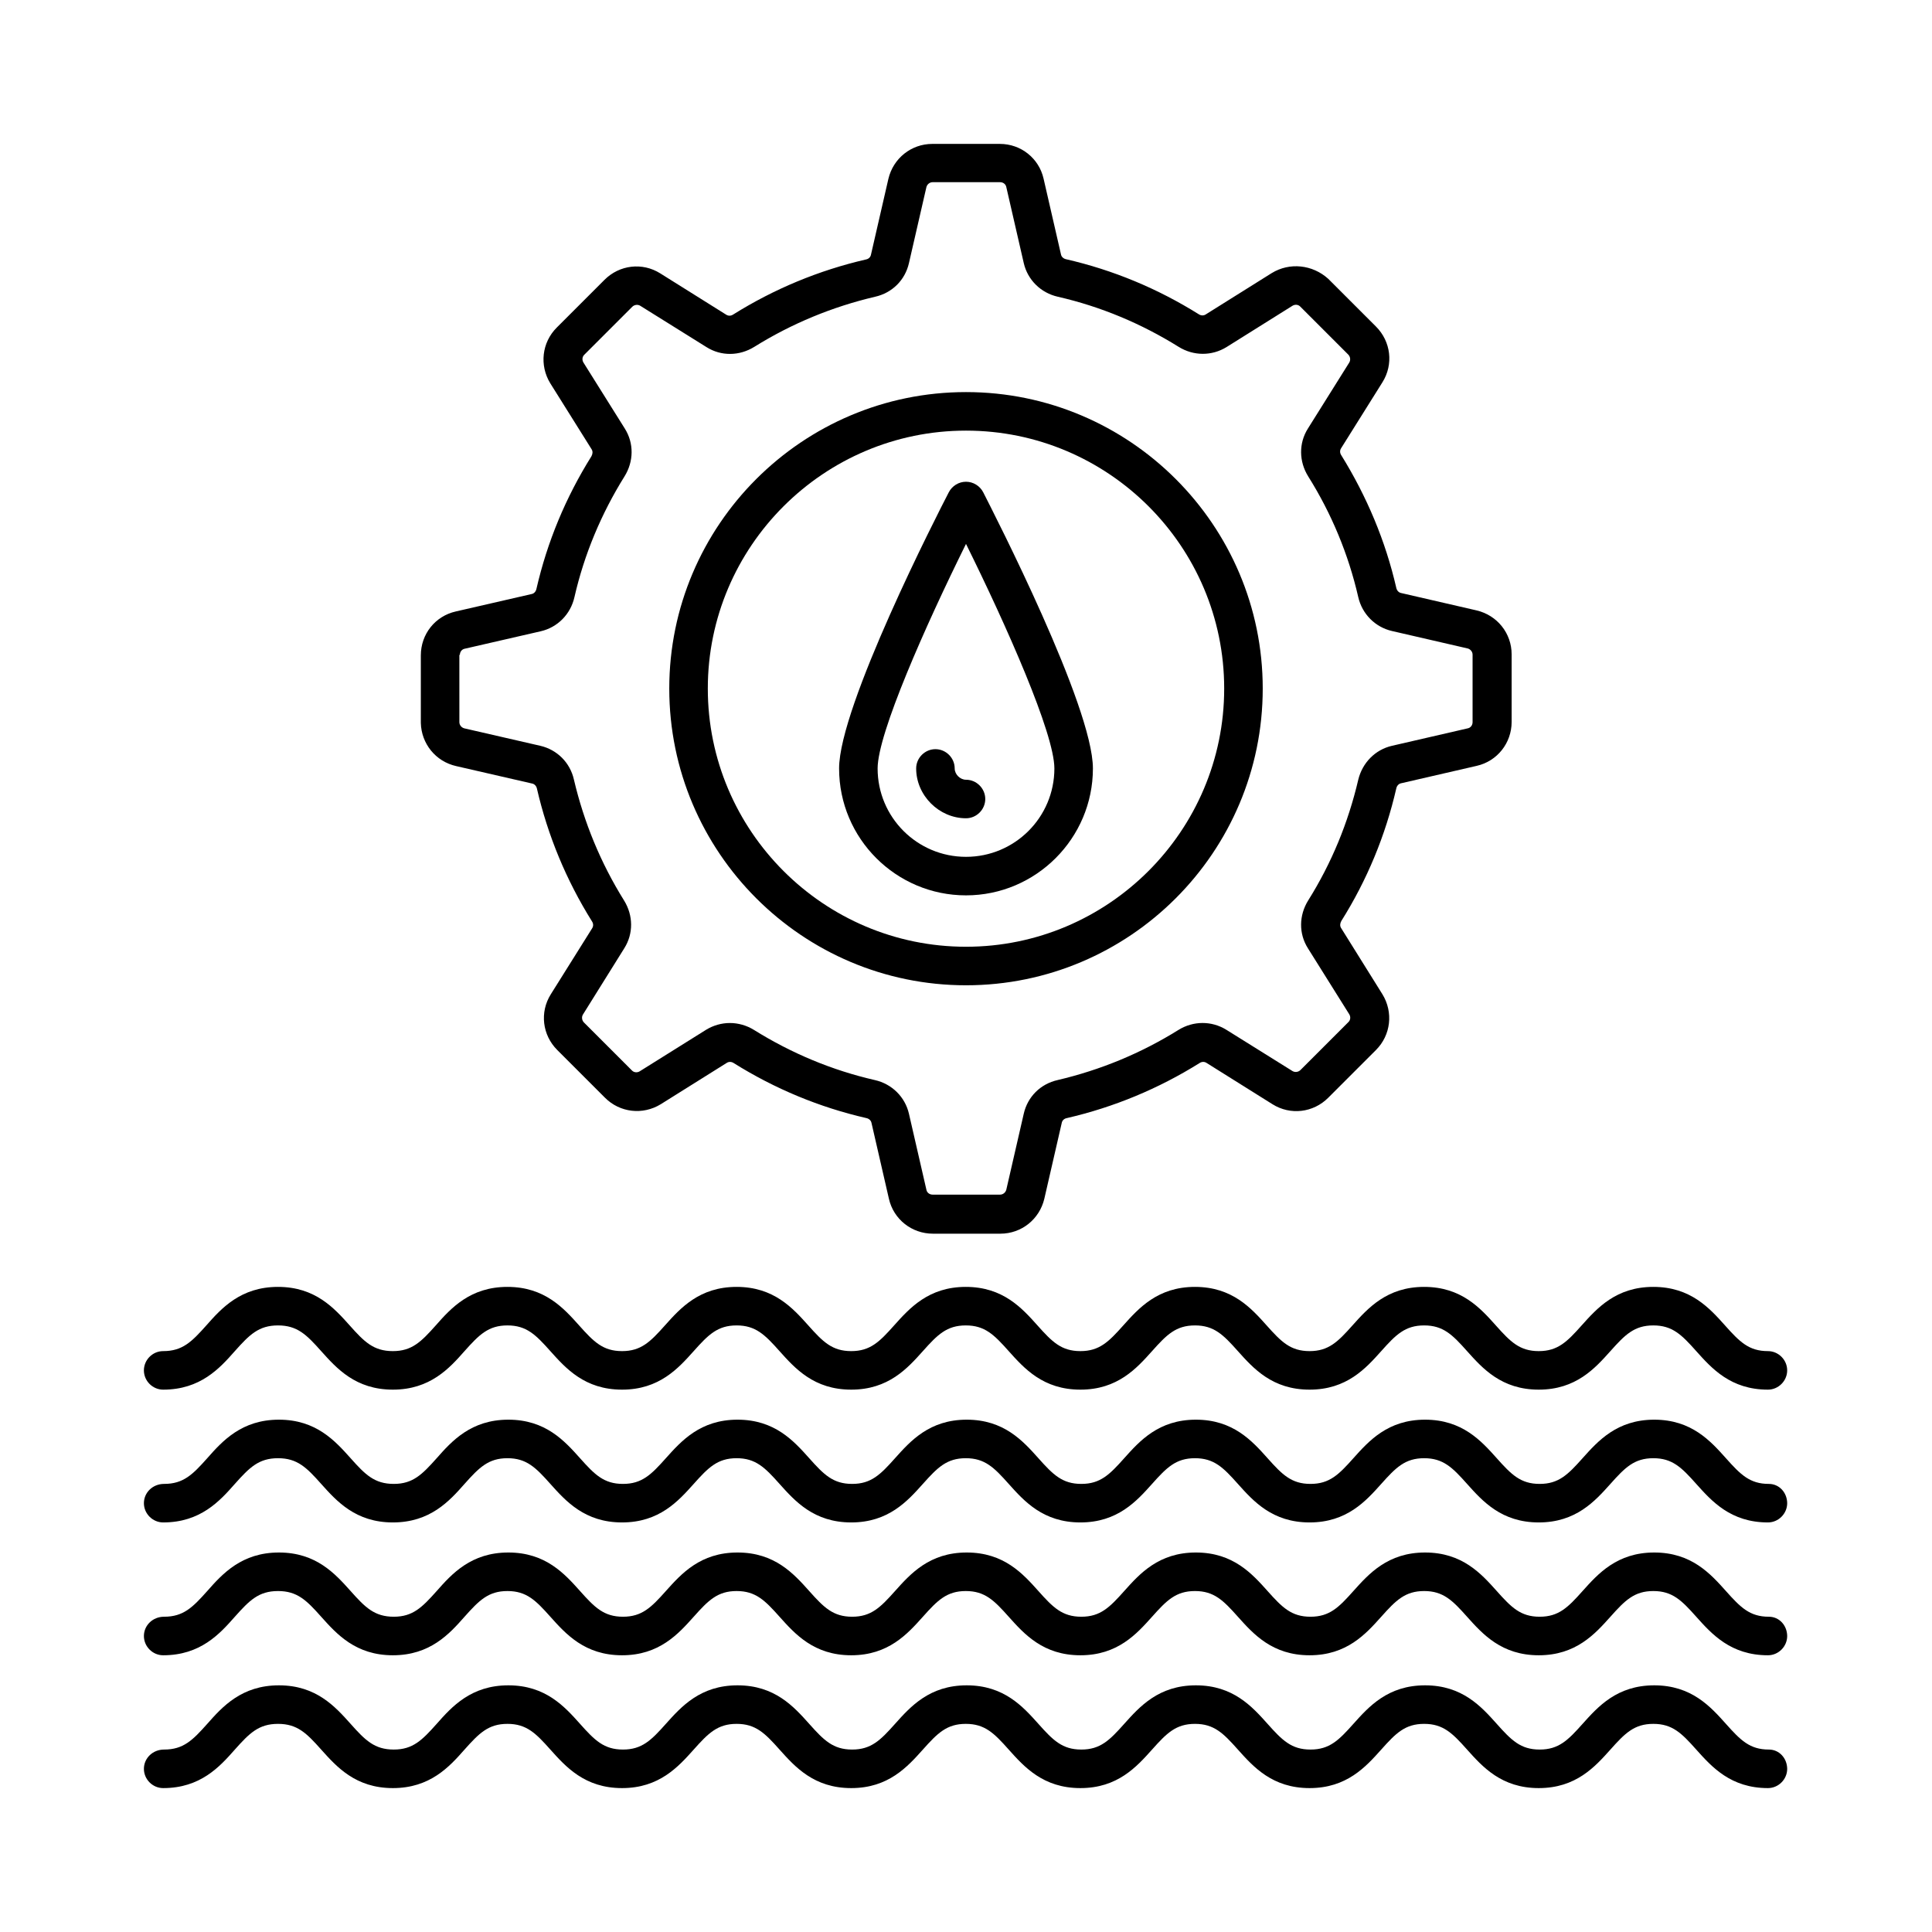<?xml version="1.0" encoding="UTF-8"?>
<!-- Uploaded to: SVG Repo, www.svgrepo.com, Generator: SVG Repo Mixer Tools -->
<svg fill="#000000" width="800px" height="800px" version="1.1" viewBox="144 144 512 512" xmlns="http://www.w3.org/2000/svg">
 <g>
  <path d="m612.76 607.65c-5.039 0-7.488-2.449-11.371-6.809-4.086-4.562-9.121-10.211-18.996-10.211-9.871 0-14.91 5.652-18.996 10.211-3.879 4.356-6.332 6.809-11.371 6.809-5.039 0-7.488-2.449-11.371-6.809-4.086-4.562-9.121-10.211-18.996-10.211-9.871 0-14.91 5.652-18.996 10.211-3.879 4.356-6.332 6.809-11.371 6.809-5.039 0-7.488-2.449-11.371-6.809-4.086-4.562-9.121-10.211-18.996-10.211-9.871 0-14.91 5.652-18.996 10.211-3.879 4.356-6.332 6.809-11.371 6.809-5.039 0-7.488-2.449-11.371-6.809-4.086-4.562-9.121-10.211-18.996-10.211-9.871 0-14.91 5.652-18.996 10.211-3.879 4.356-6.332 6.809-11.371 6.809-5.039 0-7.488-2.449-11.371-6.809-4.086-4.562-9.121-10.211-18.996-10.211-9.871 0-14.91 5.652-18.996 10.211-3.879 4.356-6.332 6.809-11.371 6.809-5.039 0-7.488-2.449-11.371-6.809-4.086-4.562-9.121-10.211-18.996-10.211-9.871 0-14.977 5.652-18.996 10.211-3.879 4.356-6.332 6.809-11.371 6.809-5.106 0-7.559-2.449-11.438-6.809-4.086-4.562-9.121-10.211-18.996-10.211-9.871 0-14.977 5.652-18.996 10.211-3.879 4.356-6.332 6.809-11.438 6.809-3.035 0-5.348 2.316-5.348 5.109 0 2.789 2.312 5.106 5.106 5.106 9.871 0 14.977-5.652 18.996-10.211 3.879-4.356 6.332-6.809 11.438-6.809s7.559 2.449 11.438 6.809c4.086 4.562 9.121 10.211 18.996 10.211 9.871 0 14.977-5.652 18.996-10.211 3.879-4.356 6.332-6.809 11.371-6.809 5.039 0 7.488 2.449 11.371 6.809 4.086 4.562 9.121 10.211 18.996 10.211 9.871 0 14.91-5.652 18.996-10.211 3.879-4.356 6.332-6.809 11.371-6.809 5.039 0 7.488 2.449 11.371 6.809 4.086 4.562 9.121 10.211 18.996 10.211 9.871 0 14.91-5.652 18.996-10.211 3.879-4.356 6.332-6.809 11.371-6.809 5.039 0 7.488 2.449 11.371 6.809 4.086 4.562 9.121 10.211 18.996 10.211 9.871 0 14.91-5.652 18.996-10.211 3.879-4.356 6.332-6.809 11.371-6.809 5.039 0 7.488 2.449 11.371 6.809 4.086 4.562 9.121 10.211 18.996 10.211 9.871 0 14.91-5.652 18.996-10.211 3.879-4.356 6.332-6.809 11.371-6.809 5.039 0 7.488 2.449 11.371 6.809 4.086 4.562 9.121 10.211 18.996 10.211 9.871 0 14.91-5.652 18.996-10.211 3.879-4.356 6.332-6.809 11.371-6.809 5.039 0 7.488 2.449 11.371 6.809 4.086 4.562 9.121 10.211 18.996 10.211 2.793 0 5.106-2.316 5.106-5.106-0.031-2.793-2.074-5.109-4.863-5.109z"/>
  <path d="m612.76 572.45c-5.039 0-7.488-2.449-11.371-6.809-4.086-4.562-9.121-10.211-18.996-10.211-9.871 0-14.91 5.652-18.996 10.211-3.879 4.356-6.332 6.809-11.371 6.809-5.039 0-7.488-2.449-11.371-6.809-4.086-4.562-9.121-10.211-18.996-10.211-9.871 0-14.91 5.652-18.996 10.211-3.879 4.356-6.332 6.809-11.371 6.809-5.039 0-7.488-2.449-11.371-6.809-4.086-4.562-9.121-10.211-18.996-10.211-9.871 0-14.91 5.652-18.996 10.211-3.879 4.356-6.332 6.809-11.371 6.809-5.039 0-7.488-2.449-11.371-6.809-4.086-4.562-9.121-10.211-18.996-10.211-9.871 0-14.91 5.652-18.996 10.211-3.879 4.356-6.332 6.809-11.371 6.809-5.039 0-7.488-2.449-11.371-6.809-4.086-4.562-9.121-10.211-18.996-10.211-9.871 0-14.91 5.652-18.996 10.211-3.879 4.356-6.332 6.809-11.371 6.809-5.039 0-7.488-2.449-11.371-6.809-4.086-4.562-9.121-10.211-18.996-10.211-9.871 0-14.977 5.652-18.996 10.211-3.879 4.356-6.332 6.809-11.371 6.809-5.106 0-7.559-2.449-11.438-6.809-4.086-4.562-9.121-10.211-18.996-10.211-9.871 0-14.977 5.652-18.996 10.211-3.879 4.356-6.332 6.809-11.438 6.809-3.035 0-5.348 2.316-5.348 5.109 0 2.793 2.316 5.106 5.106 5.106 9.871 0 14.977-5.652 18.996-10.211 3.879-4.356 6.332-6.809 11.438-6.809s7.559 2.449 11.438 6.809c4.086 4.562 9.121 10.211 18.996 10.211 9.871 0 14.977-5.652 18.996-10.211 3.879-4.356 6.332-6.809 11.371-6.809 5.039 0 7.488 2.449 11.371 6.809 4.086 4.562 9.121 10.211 18.996 10.211 9.871 0 14.91-5.652 18.996-10.211 3.879-4.356 6.332-6.809 11.371-6.809 5.039 0 7.488 2.449 11.371 6.809 4.086 4.562 9.121 10.211 18.996 10.211 9.871 0 14.91-5.652 18.996-10.211 3.879-4.356 6.332-6.809 11.371-6.809 5.039 0 7.488 2.449 11.371 6.809 4.086 4.562 9.121 10.211 18.996 10.211 9.871 0 14.91-5.652 18.996-10.211 3.879-4.356 6.332-6.809 11.371-6.809 5.039 0 7.488 2.449 11.371 6.809 4.086 4.562 9.121 10.211 18.996 10.211 9.871 0 14.91-5.652 18.996-10.211 3.879-4.356 6.332-6.809 11.371-6.809 5.039 0 7.488 2.449 11.371 6.809 4.086 4.562 9.121 10.211 18.996 10.211 9.871 0 14.91-5.652 18.996-10.211 3.879-4.356 6.332-6.809 11.371-6.809 5.039 0 7.488 2.449 11.371 6.809 4.086 4.562 9.121 10.211 18.996 10.211 2.793 0 5.106-2.316 5.106-5.106-0.031-2.793-2.074-5.109-4.863-5.109z"/>
  <path d="m612.76 537.25c-5.039 0-7.488-2.449-11.371-6.809-4.086-4.562-9.121-10.211-18.996-10.211-9.871 0-14.91 5.652-18.996 10.211-3.879 4.356-6.332 6.809-11.371 6.809-5.039 0-7.488-2.449-11.371-6.809-4.086-4.562-9.121-10.211-18.996-10.211-9.871 0-14.91 5.652-18.996 10.211-3.879 4.356-6.332 6.809-11.371 6.809-5.039 0-7.488-2.449-11.371-6.809-4.086-4.562-9.121-10.211-18.996-10.211-9.871 0-14.91 5.652-18.996 10.211-3.879 4.356-6.332 6.809-11.371 6.809-5.039 0-7.488-2.449-11.371-6.809-4.086-4.562-9.121-10.211-18.996-10.211-9.871 0-14.91 5.652-18.996 10.211-3.879 4.356-6.332 6.809-11.371 6.809-5.039 0-7.488-2.449-11.371-6.809-4.086-4.562-9.121-10.211-18.996-10.211-9.871 0-14.91 5.652-18.996 10.211-3.879 4.356-6.332 6.809-11.371 6.809-5.039 0-7.488-2.449-11.371-6.809-4.086-4.562-9.121-10.211-18.996-10.211-9.871 0-14.977 5.652-18.996 10.211-3.879 4.356-6.332 6.809-11.371 6.809-5.106 0-7.559-2.449-11.438-6.809-4.086-4.562-9.121-10.211-18.996-10.211-9.871 0-14.977 5.652-18.996 10.211-3.879 4.356-6.332 6.809-11.438 6.809-3.035 0-5.348 2.312-5.348 5.106s2.316 5.106 5.106 5.106c9.871 0 14.977-5.652 18.996-10.211 3.879-4.356 6.332-6.809 11.438-6.809s7.559 2.449 11.438 6.809c4.086 4.562 9.121 10.211 18.996 10.211 9.871 0 14.977-5.652 18.996-10.211 3.879-4.356 6.332-6.809 11.371-6.809 5.039 0 7.488 2.449 11.371 6.809 4.086 4.562 9.121 10.211 18.996 10.211 9.871 0 14.91-5.652 18.996-10.211 3.879-4.356 6.332-6.809 11.371-6.809 5.039 0 7.488 2.449 11.371 6.809 4.086 4.562 9.121 10.211 18.996 10.211 9.871 0 14.91-5.652 18.996-10.211 3.879-4.356 6.332-6.809 11.371-6.809 5.039 0 7.488 2.449 11.371 6.809 4.086 4.562 9.121 10.211 18.996 10.211 9.871 0 14.91-5.652 18.996-10.211 3.879-4.356 6.332-6.809 11.371-6.809 5.039 0 7.488 2.449 11.371 6.809 4.086 4.562 9.121 10.211 18.996 10.211 9.871 0 14.91-5.652 18.996-10.211 3.879-4.356 6.332-6.809 11.371-6.809 5.039 0 7.488 2.449 11.371 6.809 4.086 4.562 9.121 10.211 18.996 10.211 9.871 0 14.91-5.652 18.996-10.211 3.879-4.356 6.332-6.809 11.371-6.809 5.039 0 7.488 2.449 11.371 6.809 4.086 4.562 9.121 10.211 18.996 10.211 2.793 0 5.106-2.316 5.106-5.106-0.031-2.793-2.074-5.106-4.863-5.106z"/>
  <path d="m187.24 512.27c9.871 0 14.977-5.652 18.996-10.211 3.879-4.356 6.332-6.809 11.438-6.809s7.559 2.449 11.438 6.809c4.086 4.562 9.121 10.211 18.996 10.211 9.871 0 14.977-5.652 18.996-10.211 3.879-4.356 6.332-6.809 11.371-6.809 5.039 0 7.488 2.449 11.371 6.809 4.086 4.562 9.121 10.211 18.996 10.211 9.871 0 14.91-5.652 18.996-10.211 3.879-4.356 6.332-6.809 11.371-6.809 5.039 0 7.488 2.449 11.371 6.809 4.086 4.562 9.121 10.211 18.996 10.211 9.871 0 14.91-5.652 18.996-10.211 3.879-4.356 6.332-6.809 11.371-6.809 5.039 0 7.488 2.449 11.371 6.809 4.086 4.562 9.121 10.211 18.996 10.211 9.871 0 14.91-5.652 18.996-10.211 3.879-4.356 6.332-6.809 11.371-6.809 5.039 0 7.488 2.449 11.371 6.809 4.086 4.562 9.121 10.211 18.996 10.211 9.871 0 14.91-5.652 18.996-10.211 3.879-4.356 6.332-6.809 11.371-6.809 5.039 0 7.488 2.449 11.371 6.809 4.086 4.562 9.121 10.211 18.996 10.211 9.871 0 14.91-5.652 18.996-10.211 3.879-4.356 6.332-6.809 11.371-6.809 5.039 0 7.488 2.449 11.371 6.809 4.086 4.562 9.121 10.211 18.996 10.211 2.793 0 5.106-2.316 5.106-5.106 0-2.793-2.316-5.106-5.106-5.106-5.039 0-7.488-2.449-11.371-6.809-4.086-4.562-9.121-10.211-18.996-10.211-9.871 0-14.91 5.652-18.996 10.211-3.879 4.356-6.332 6.809-11.371 6.809s-7.488-2.449-11.371-6.809c-4.086-4.562-9.121-10.211-18.996-10.211-9.871 0-14.91 5.652-18.996 10.211-3.879 4.356-6.332 6.809-11.371 6.809s-7.488-2.449-11.371-6.809c-4.086-4.562-9.121-10.211-18.996-10.211-9.871 0-14.91 5.652-18.996 10.211-3.879 4.356-6.332 6.809-11.371 6.809s-7.488-2.449-11.371-6.809c-4.086-4.562-9.121-10.211-18.996-10.211-9.871 0-14.91 5.652-18.996 10.211-3.879 4.356-6.332 6.809-11.371 6.809s-7.488-2.449-11.371-6.809c-4.086-4.562-9.121-10.211-18.996-10.211-9.871 0-14.91 5.652-18.996 10.211-3.879 4.356-6.332 6.809-11.371 6.809s-7.488-2.449-11.371-6.809c-4.086-4.562-9.121-10.211-18.996-10.211-9.871 0-14.977 5.652-18.996 10.211-3.879 4.356-6.332 6.809-11.371 6.809-5.106 0-7.559-2.449-11.438-6.809-4.086-4.562-9.121-10.211-18.996-10.211-9.871 0-14.977 5.652-18.996 10.211-3.879 4.356-6.332 6.809-11.438 6.809-2.793 0-5.106 2.312-5.106 5.106 0 2.793 2.312 5.106 5.106 5.106z"/>
  <path d="m264.92 347.03 20.152 4.629c0.613 0.137 1.09 0.68 1.227 1.363 2.859 12.391 7.762 24.238 14.57 35.129 0.41 0.613 0.41 1.293 0.066 1.84l-10.961 17.496c-2.996 4.766-2.246 10.824 1.703 14.773l12.664 12.664c3.949 3.949 10.008 4.629 14.773 1.703l17.496-10.961c0.543-0.34 1.227-0.34 1.84 0.066 10.895 6.809 22.672 11.711 35.129 14.57 0.68 0.137 1.227 0.613 1.363 1.227l4.629 20.152c1.227 5.445 6.059 9.258 11.641 9.258h17.906c5.582 0 10.348-3.812 11.641-9.258l4.629-20.152c0.137-0.613 0.613-1.09 1.363-1.227 12.391-2.859 24.238-7.762 35.129-14.57 0.613-0.41 1.293-0.41 1.84-0.066l17.496 10.961c4.766 2.996 10.824 2.246 14.773-1.703l12.664-12.664c3.949-3.949 4.629-10.008 1.703-14.773l-10.961-17.566c-0.34-0.543-0.273-1.227 0.066-1.84 6.809-10.824 11.711-22.672 14.57-35.129 0.137-0.68 0.613-1.227 1.227-1.363l20.086-4.629c5.445-1.227 9.258-6.059 9.258-11.641v-17.906c0-5.582-3.812-10.348-9.258-11.641l-20.086-4.629c-0.613-0.137-1.09-0.68-1.227-1.363-2.859-12.461-7.828-24.238-14.57-35.129-0.41-0.613-0.41-1.293-0.066-1.84l10.961-17.496c2.996-4.766 2.246-10.824-1.703-14.773l-12.664-12.664c-4.152-3.746-10.211-4.426-14.977-1.5l-17.496 10.961c-0.543 0.34-1.227 0.34-1.84-0.066-10.895-6.809-22.672-11.711-35.129-14.57-0.68-0.137-1.227-0.613-1.363-1.227l-4.629-20.152c-1.227-5.375-5.992-9.188-11.574-9.188h-17.906c-5.582 0-10.348 3.812-11.641 9.258l-4.629 20.152c-0.137 0.613-0.613 1.09-1.363 1.227-12.391 2.859-24.238 7.762-35.129 14.57-0.613 0.41-1.293 0.41-1.84 0.066l-17.496-10.961c-4.766-2.996-10.824-2.246-14.773 1.703l-12.664 12.664c-3.949 3.949-4.629 10.008-1.703 14.773l10.961 17.496c0.34 0.543 0.273 1.227-0.066 1.84-6.809 10.895-11.711 22.672-14.57 35.129-0.137 0.68-0.613 1.227-1.227 1.363l-20.152 4.629c-5.445 1.227-9.258 5.992-9.258 11.641v17.906c0.137 5.445 3.883 10.211 9.395 11.438zm0.953-29.48c0-0.816 0.543-1.496 1.293-1.633l20.152-4.629c4.426-1.02 7.898-4.492 8.918-9.055 2.586-11.301 7.082-22.059 13.277-32 2.449-3.949 2.519-8.781 0.066-12.664l-10.961-17.496c-0.41-0.68-0.34-1.566 0.273-2.109l12.664-12.664c0.543-0.543 1.43-0.68 2.109-0.273l17.566 10.961c3.879 2.449 8.715 2.383 12.664-0.066 9.941-6.195 20.695-10.621 32-13.277 4.562-1.02 7.965-4.426 8.988-8.918l4.629-20.152c0.203-0.75 0.887-1.293 1.633-1.293h17.906c0.816 0 1.496 0.543 1.633 1.293l4.629 20.152c1.02 4.426 4.492 7.898 9.055 8.918 11.301 2.586 22.059 7.082 32 13.277 3.949 2.449 8.781 2.449 12.664 0.066l17.496-10.961c0.68-0.41 1.566-0.34 2.109 0.273l12.664 12.664c0.543 0.543 0.68 1.43 0.273 2.109l-10.961 17.496c-2.449 3.879-2.383 8.715 0.066 12.664 6.195 9.871 10.688 20.695 13.277 32 1.02 4.492 4.492 7.965 8.918 8.988l20.086 4.629c0.75 0.203 1.293 0.887 1.293 1.633v17.906c0 0.816-0.543 1.496-1.293 1.633l-20.086 4.629c-4.426 1.02-7.828 4.492-8.918 8.988-2.656 11.371-7.082 22.125-13.277 32-2.449 3.949-2.519 8.781-0.066 12.664l10.961 17.496c0.41 0.68 0.34 1.566-0.273 2.109l-12.664 12.664c-0.543 0.543-1.43 0.68-2.109 0.273l-17.566-10.961c-3.879-2.383-8.715-2.383-12.664 0.066-9.941 6.195-20.695 10.621-32 13.277-4.562 1.02-7.965 4.426-8.988 8.918l-4.629 20.152c-0.203 0.75-0.887 1.293-1.633 1.293h-17.906c-0.816 0-1.496-0.543-1.633-1.293l-4.629-20.152c-1.02-4.426-4.492-7.898-9.055-8.918-11.301-2.586-22.059-7.082-32-13.277-1.973-1.227-4.223-1.84-6.398-1.84-2.18 0-4.356 0.613-6.262 1.77l-17.633 11.031c-0.68 0.41-1.566 0.34-2.109-0.273l-12.664-12.664c-0.543-0.543-0.68-1.43-0.273-2.109l10.961-17.566c2.449-3.879 2.383-8.715-0.066-12.664-6.195-9.941-10.621-20.695-13.277-32-1.02-4.562-4.492-7.965-8.918-8.988l-20.152-4.629c-0.75-0.203-1.293-0.887-1.293-1.633l-0.004-17.836z"/>
  <path d="m400 405.11c43.367 0 78.637-35.266 78.637-78.637 0-43.301-35.266-78.566-78.637-78.566s-78.637 35.266-78.637 78.566c0 43.371 35.266 78.637 78.637 78.637zm0-146.99c37.719 0 68.422 30.637 68.422 68.355s-30.707 68.422-68.422 68.422c-37.719 0-68.422-30.707-68.422-68.422-0.004-37.648 30.703-68.355 68.422-68.355z"/>
  <path d="m400 381.28c18.52 0 33.633-15.113 33.633-33.633 0-16.477-26.145-67.402-29.07-73.188-0.887-1.703-2.656-2.793-4.562-2.793s-3.676 1.09-4.562 2.793c-2.996 5.785-29.07 56.711-29.07 73.188 0 18.586 15.113 33.633 33.633 33.633zm0-93.137c10.688 21.582 23.422 50.246 23.422 59.504 0 12.938-10.484 23.422-23.422 23.422s-23.422-10.484-23.422-23.422c0-9.262 12.73-37.922 23.422-59.504z"/>
  <path d="m400 360.85c2.793 0 5.106-2.316 5.106-5.106 0-2.793-2.316-5.106-5.106-5.106-1.566 0-2.996-1.43-2.996-2.996 0-2.793-2.316-5.106-5.106-5.106-2.793 0-5.106 2.316-5.106 5.106-0.004 7.148 6.059 13.207 13.207 13.207z"/>
 </g>
</svg>